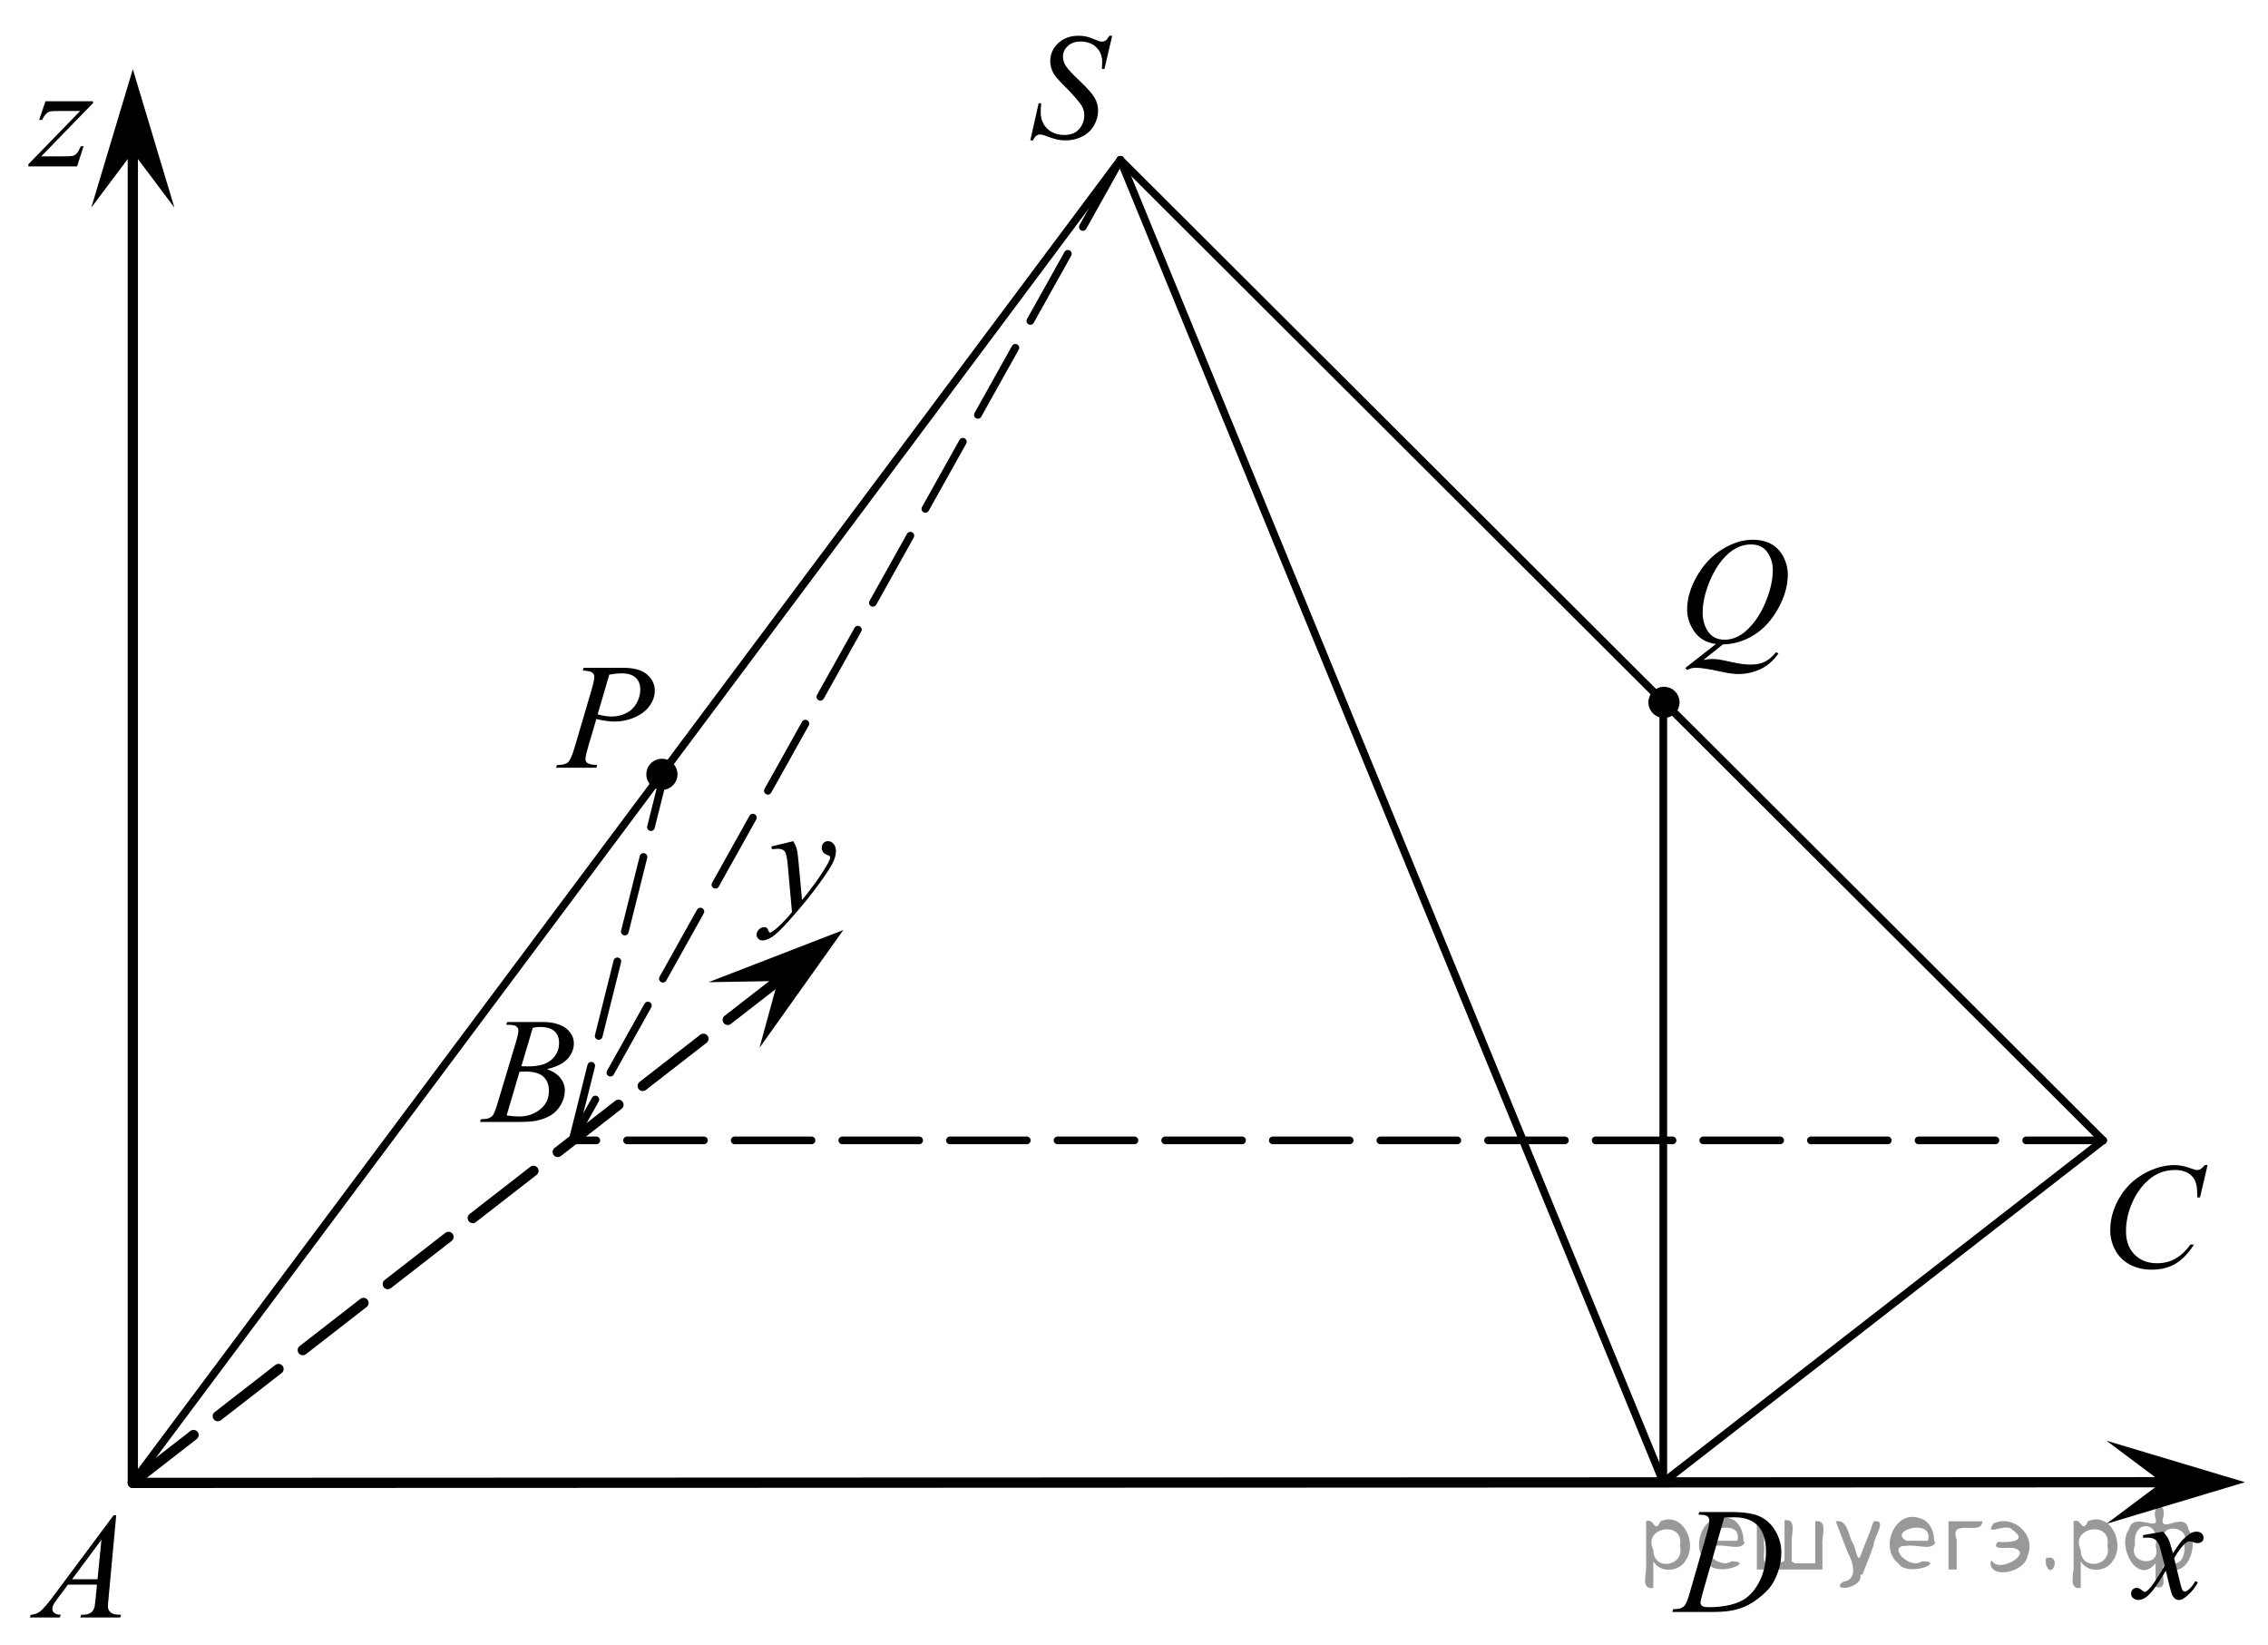 <?xml version="1.0" encoding="utf-8"?>
<!-- Generator: Adobe Illustrator 16.0.0, SVG Export Plug-In . SVG Version: 6.00 Build 0)  -->
<!DOCTYPE svg PUBLIC "-//W3C//DTD SVG 1.1//EN" "http://www.w3.org/Graphics/SVG/1.1/DTD/svg11.dtd">
<svg version="1.1" id="Слой_1" xmlns="http://www.w3.org/2000/svg" xmlns:xlink="http://www.w3.org/1999/xlink" x="0px" y="0px"
	 width="221.27px" height="160.462px" viewBox="0 0 221.27 160.462" enable-background="new 0 0 221.27 160.462"
	 xml:space="preserve">
<g>
	<g>
		<defs>
			<polygon id="SVGID_1_" points="44.254,112.131 59.186,112.131 59.186,96.066 44.254,96.066 44.254,112.131 			"/>
		</defs>
		<clipPath id="SVGID_2_">
			<use xlink:href="#SVGID_1_"  overflow="visible"/>
		</clipPath>
		<g clip-path="url(#SVGID_2_)">
			<path d="M49.383,99.96l0.102-0.266h3.529c0.593,0,1.122,0.091,1.586,0.272c0.464,0.183,0.812,0.437,1.042,0.763
				s0.346,0.671,0.346,1.035c0,0.562-0.206,1.068-0.616,1.521c-0.411,0.453-1.08,0.788-2.008,1.004
				c0.598,0.22,1.038,0.513,1.319,0.877c0.282,0.364,0.423,0.765,0.423,1.201c0,0.483-0.126,0.946-0.379,1.388
				c-0.253,0.44-0.577,0.783-0.973,1.028c-0.396,0.244-0.874,0.424-1.433,0.539c-0.399,0.081-1.021,0.122-1.867,0.122h-3.624
				l0.095-0.266c0.379-0.01,0.637-0.046,0.773-0.108c0.194-0.081,0.333-0.189,0.416-0.323c0.117-0.183,0.272-0.6,0.467-1.251
				l1.771-5.904c0.151-0.498,0.226-0.848,0.226-1.05c0-0.177-0.067-0.317-0.201-0.42c-0.134-0.104-0.388-0.155-0.762-0.155
				C49.534,99.967,49.456,99.965,49.383,99.96z M49.427,108.812c0.525,0.067,0.936,0.101,1.232,0.101
				c0.758,0,1.43-0.226,2.016-0.676c0.585-0.45,0.878-1.062,0.878-1.834c0-0.589-0.181-1.05-0.543-1.38
				c-0.362-0.331-0.947-0.496-1.753-0.496c-0.156,0-0.345,0.007-0.569,0.021L49.427,108.812z M50.863,104.008
				c0.316,0.01,0.544,0.015,0.686,0.015c1.011,0,1.763-0.217,2.256-0.65s0.74-0.977,0.74-1.629c0-0.493-0.151-0.878-0.452-1.154
				c-0.301-0.275-0.783-0.413-1.444-0.413c-0.175,0-0.398,0.028-0.67,0.086L50.863,104.008z"/>
		</g>
	</g>
	<g>
		<defs>
			<polygon id="SVGID_3_" points="202.824,127.655 219.107,127.655 219.107,110.241 202.824,110.241 202.824,127.655 			"/>
		</defs>
		<clipPath id="SVGID_4_">
			<use xlink:href="#SVGID_3_"  overflow="visible"/>
		</clipPath>
		<g clip-path="url(#SVGID_4_)">
			<path d="M215.373,113.65l-0.736,3.158h-0.262l-0.029-0.791c-0.024-0.288-0.08-0.545-0.168-0.771
				c-0.087-0.225-0.219-0.421-0.394-0.586c-0.175-0.166-0.396-0.295-0.663-0.389s-0.563-0.141-0.889-0.141
				c-0.87,0-1.631,0.235-2.281,0.705c-0.831,0.601-1.482,1.446-1.953,2.54c-0.39,0.902-0.583,1.816-0.583,2.741
				c0,0.945,0.279,1.7,0.838,2.264s1.285,0.845,2.179,0.845c0.676,0,1.276-0.148,1.804-0.445c0.527-0.298,1.017-0.756,1.469-1.375
				h0.343c-0.535,0.84-1.128,1.457-1.778,1.854c-0.651,0.396-1.431,0.593-2.34,0.593c-0.807,0-1.521-0.166-2.143-0.5
				c-0.622-0.333-1.096-0.802-1.421-1.406s-0.488-1.255-0.488-1.95c0-1.064,0.289-2.101,0.867-3.108
				c0.578-1.007,1.371-1.799,2.38-2.374c1.008-0.576,2.024-0.863,3.05-0.863c0.48,0,1.021,0.112,1.618,0.338
				c0.262,0.096,0.451,0.144,0.568,0.144c0.116,0,0.219-0.023,0.306-0.071c0.088-0.048,0.233-0.185,0.438-0.41H215.373z"/>
		</g>
	</g>
	<g>
		<defs>
			<polygon id="SVGID_5_" points="0,160.462 14.932,160.462 14.932,144.396 0,144.396 0,160.462 			"/>
		</defs>
		<clipPath id="SVGID_6_">
			<use xlink:href="#SVGID_5_"  overflow="visible"/>
		</clipPath>
		<g clip-path="url(#SVGID_6_)">
			<path d="M11.339,147.808l-0.751,8.111c-0.039,0.379-0.059,0.628-0.059,0.748c0,0.191,0.037,0.338,0.109,0.438
				c0.092,0.139,0.218,0.242,0.375,0.309c0.158,0.067,0.424,0.102,0.798,0.102l-0.08,0.266H7.84l0.08-0.266h0.167
				c0.316,0,0.574-0.067,0.773-0.202c0.141-0.091,0.25-0.241,0.328-0.452c0.053-0.149,0.104-0.499,0.153-1.05l0.117-1.237H6.629
				l-1.006,1.345c-0.229,0.302-0.372,0.519-0.43,0.65c-0.058,0.132-0.087,0.256-0.087,0.371c0,0.153,0.063,0.285,0.19,0.395
				c0.126,0.11,0.335,0.171,0.627,0.181l-0.081,0.266H2.918l0.08-0.266c0.36-0.015,0.677-0.134,0.952-0.356
				c0.274-0.223,0.684-0.698,1.229-1.427l5.905-7.925H11.339z M9.896,150.202L7.03,154.05h2.486L9.896,150.202z"/>
		</g>
	</g>
	<g>
		<defs>
			<polygon id="SVGID_7_" points="160.732,159.921 176.543,159.921 176.543,143.855 160.732,143.855 160.732,159.921 			"/>
		</defs>
		<clipPath id="SVGID_8_">
			<use xlink:href="#SVGID_7_"  overflow="visible"/>
		</clipPath>
		<g clip-path="url(#SVGID_8_)">
			<path d="M165.703,147.759l0.085-0.266h3.063c1.298,0,2.259,0.15,2.884,0.452c0.625,0.303,1.124,0.778,1.497,1.428
				c0.372,0.649,0.559,1.346,0.559,2.089c0,0.638-0.107,1.257-0.322,1.858c-0.214,0.603-0.457,1.084-0.729,1.445
				c-0.271,0.362-0.688,0.762-1.249,1.197c-0.562,0.437-1.17,0.759-1.825,0.968c-0.656,0.208-1.475,0.313-2.456,0.313h-4.062
				l0.092-0.266c0.373-0.01,0.623-0.044,0.75-0.102c0.188-0.081,0.328-0.191,0.418-0.33c0.137-0.201,0.29-0.606,0.46-1.216
				l1.698-5.896c0.132-0.465,0.198-0.83,0.198-1.094c0-0.187-0.062-0.33-0.185-0.431c-0.122-0.101-0.363-0.151-0.722-0.151H165.703z
				 M168.215,148.032l-2.08,7.298c-0.156,0.547-0.233,0.885-0.233,1.015c0,0.076,0.024,0.15,0.074,0.223
				c0.05,0.071,0.116,0.12,0.201,0.144c0.123,0.043,0.321,0.064,0.595,0.064c0.74,0,1.428-0.077,2.063-0.233
				c0.635-0.155,1.154-0.387,1.561-0.693c0.575-0.446,1.035-1.06,1.38-1.841s0.517-1.671,0.517-2.668
				c0-1.127-0.265-1.964-0.793-2.514c-0.528-0.549-1.299-0.823-2.313-0.823C168.935,148.003,168.611,148.013,168.215,148.032z"/>
		</g>
	</g>
	<g>
		<defs>
			<polygon id="SVGID_9_" points="97.696,17.496 111.277,17.496 111.277,0.081 97.696,0.081 97.696,17.496 			"/>
		</defs>
		<clipPath id="SVGID_10_">
			<use xlink:href="#SVGID_9_"  overflow="visible"/>
		</clipPath>
		<g clip-path="url(#SVGID_10_)">
			<path d="M100.518,13.691l0.816-3.619h0.248c-0.034,0.35-0.051,0.64-0.051,0.871c0,0.657,0.213,1.192,0.638,1.604
				c0.426,0.413,0.981,0.619,1.667,0.619c0.637,0,1.121-0.193,1.451-0.579c0.331-0.386,0.496-0.831,0.496-1.335
				c0-0.326-0.075-0.624-0.226-0.892c-0.229-0.398-0.839-1.098-1.831-2.101c-0.481-0.479-0.79-0.837-0.927-1.072
				c-0.224-0.389-0.335-0.796-0.335-1.223c0-0.681,0.258-1.264,0.773-1.749c0.515-0.484,1.177-0.727,1.983-0.727
				c0.272,0,0.53,0.027,0.773,0.08c0.15,0.029,0.426,0.125,0.824,0.288c0.282,0.11,0.438,0.17,0.467,0.18
				c0.068,0.015,0.144,0.022,0.226,0.022c0.142,0,0.263-0.036,0.365-0.108c0.102-0.072,0.221-0.226,0.357-0.461h0.277l-0.759,3.238
				h-0.248c0.02-0.288,0.029-0.521,0.029-0.698c0-0.58-0.194-1.055-0.584-1.424c-0.389-0.37-0.901-0.554-1.539-0.554
				c-0.506,0-0.916,0.146-1.232,0.439s-0.474,0.631-0.474,1.015c0,0.335,0.101,0.656,0.303,0.96
				c0.201,0.305,0.666,0.801,1.393,1.489s1.197,1.226,1.411,1.612s0.321,0.797,0.321,1.234c0,0.494-0.133,0.973-0.397,1.436
				s-0.646,0.821-1.142,1.076c-0.496,0.254-1.038,0.381-1.627,0.381c-0.291,0-0.563-0.026-0.816-0.079
				c-0.253-0.053-0.656-0.183-1.211-0.389c-0.189-0.072-0.348-0.108-0.474-0.108c-0.287,0-0.511,0.192-0.672,0.576H100.518z"/>
		</g>
	</g>
	<g>
		<defs>
			<polygon id="SVGID_11_" points="205.257,159.921 217.485,159.921 217.485,146.556 205.257,146.556 205.257,159.921 			"/>
		</defs>
		<clipPath id="SVGID_12_">
			<use xlink:href="#SVGID_11_"  overflow="visible"/>
		</clipPath>
		<g clip-path="url(#SVGID_12_)">
			<path d="M211.026,149.407c0.238,0.248,0.418,0.497,0.54,0.746c0.088,0.172,0.231,0.625,0.431,1.356l0.643-0.947
				c0.17-0.229,0.377-0.448,0.62-0.657c0.243-0.208,0.457-0.35,0.642-0.427c0.117-0.048,0.246-0.071,0.388-0.071
				c0.209,0,0.375,0.055,0.499,0.165c0.124,0.109,0.187,0.244,0.187,0.401c0,0.183-0.036,0.307-0.109,0.374
				c-0.137,0.119-0.292,0.179-0.467,0.179c-0.103,0-0.212-0.021-0.329-0.064c-0.229-0.076-0.382-0.114-0.459-0.114
				c-0.117,0-0.256,0.066-0.416,0.2c-0.302,0.249-0.662,0.73-1.08,1.443l0.598,2.47c0.093,0.378,0.171,0.604,0.233,0.678
				c0.063,0.074,0.127,0.111,0.19,0.111c0.102,0,0.221-0.055,0.357-0.165c0.268-0.22,0.496-0.507,0.686-0.861l0.256,0.129
				c-0.307,0.565-0.696,1.034-1.168,1.407c-0.268,0.211-0.493,0.315-0.679,0.315c-0.272,0-0.488-0.15-0.649-0.452
				c-0.102-0.187-0.313-0.99-0.635-2.412c-0.759,1.298-1.367,2.133-1.824,2.506c-0.297,0.239-0.584,0.358-0.861,0.358
				c-0.194,0-0.372-0.069-0.533-0.208c-0.116-0.104-0.175-0.246-0.175-0.423c0-0.158,0.054-0.29,0.16-0.396
				c0.107-0.104,0.239-0.157,0.395-0.157s0.321,0.076,0.496,0.229c0.127,0.11,0.224,0.165,0.292,0.165
				c0.059,0,0.134-0.038,0.227-0.115c0.229-0.182,0.54-0.574,0.934-1.177c0.395-0.604,0.652-1.039,0.773-1.307
				c-0.302-1.163-0.464-1.778-0.488-1.845c-0.112-0.312-0.258-0.531-0.438-0.661c-0.18-0.129-0.445-0.193-0.795-0.193
				c-0.112,0-0.241,0.005-0.387,0.015v-0.259L211.026,149.407z"/>
		</g>
	</g>
	<g>
		<defs>
			<polygon id="SVGID_13_" points="71.145,95.256 84.725,95.256 84.725,79.191 71.145,79.191 71.145,95.256 			"/>
		</defs>
		<clipPath id="SVGID_14_">
			<use xlink:href="#SVGID_13_"  overflow="visible"/>
		</clipPath>
		<g clip-path="url(#SVGID_14_)">
			<path d="M77.393,82.054c0.165,0.278,0.279,0.538,0.343,0.78c0.063,0.242,0.126,0.718,0.189,1.428l0.321,3.538
				c0.292-0.346,0.714-0.893,1.269-1.64c0.267-0.364,0.598-0.86,0.992-1.488c0.238-0.384,0.384-0.652,0.438-0.806
				c0.029-0.077,0.043-0.156,0.043-0.237c0-0.053-0.017-0.096-0.051-0.13c-0.034-0.033-0.123-0.072-0.267-0.118
				c-0.143-0.046-0.262-0.13-0.357-0.252c-0.095-0.122-0.143-0.263-0.143-0.421c0-0.196,0.059-0.354,0.175-0.475
				c0.117-0.119,0.263-0.18,0.438-0.18c0.214,0,0.396,0.088,0.547,0.263c0.151,0.175,0.226,0.416,0.226,0.723
				c0,0.379-0.131,0.812-0.394,1.298s-0.769,1.233-1.517,2.24c-0.749,1.007-1.656,2.104-2.721,3.293
				c-0.734,0.819-1.279,1.336-1.634,1.55c-0.355,0.213-0.659,0.319-0.912,0.319c-0.15,0-0.283-0.056-0.397-0.169
				c-0.114-0.112-0.171-0.243-0.171-0.392c0-0.187,0.079-0.357,0.237-0.511c0.158-0.153,0.329-0.229,0.514-0.229
				c0.097,0,0.177,0.021,0.241,0.064c0.039,0.024,0.082,0.092,0.127,0.205c0.046,0.112,0.089,0.188,0.128,0.227
				c0.024,0.023,0.053,0.036,0.087,0.036c0.029,0,0.08-0.024,0.153-0.072c0.267-0.163,0.579-0.422,0.934-0.776
				c0.467-0.47,0.812-0.854,1.036-1.15l-0.409-4.56c-0.068-0.752-0.17-1.21-0.306-1.373s-0.365-0.244-0.686-0.244
				c-0.102,0-0.285,0.015-0.547,0.043l-0.065-0.266L77.393,82.054z"/>
		</g>
	</g>
	<g>
		<defs>
			<polygon id="SVGID_15_" points="0,18.913 12.229,18.913 12.229,6.831 0,6.831 0,18.913 			"/>
		</defs>
		<clipPath id="SVGID_16_">
			<use xlink:href="#SVGID_15_"  overflow="visible"/>
		</clipPath>
		<g clip-path="url(#SVGID_16_)">
			<path d="M4.439,9.879h4.634v0.18l-5.05,5.192h2.138c0.506,0,0.827-0.02,0.963-0.058c0.136-0.038,0.262-0.12,0.376-0.245
				c0.114-0.125,0.242-0.351,0.383-0.678h0.27l-0.635,1.961H2.768v-0.209l5.05-5.192H5.716c-0.442,0-0.71,0.012-0.803,0.036
				c-0.136,0.029-0.271,0.104-0.405,0.227s-0.271,0.326-0.413,0.609H3.818L4.439,9.879z"/>
		</g>
	</g>
	<g>
		<defs>
			<polygon id="SVGID_17_" points="51.686,77.571 66.617,77.571 66.617,61.506 51.686,61.506 51.686,77.571 			"/>
		</defs>
		<clipPath id="SVGID_18_">
			<use xlink:href="#SVGID_17_"  overflow="visible"/>
		</clipPath>
		<g clip-path="url(#SVGID_18_)">
			<path d="M56.942,65.143h3.893c1.021,0,1.784,0.217,2.29,0.651c0.505,0.434,0.758,0.962,0.758,1.585
				c0,0.494-0.161,0.973-0.481,1.438c-0.321,0.465-0.797,0.843-1.429,1.133s-1.315,0.435-2.049,0.435
				c-0.457,0-1.038-0.082-1.743-0.245l-0.787,2.661c-0.185,0.633-0.277,1.05-0.277,1.251c0,0.153,0.066,0.28,0.197,0.381
				c0.131,0.101,0.444,0.165,0.94,0.194l-0.073,0.266h-3.93l0.081-0.266c0.515,0,0.874-0.088,1.075-0.263s0.419-0.658,0.652-1.449
				l1.633-5.551c0.194-0.667,0.292-1.112,0.292-1.337c0-0.168-0.069-0.307-0.208-0.417c-0.139-0.11-0.444-0.177-0.915-0.201
				L56.942,65.143z M58.306,69.688c0.549,0.139,0.992,0.208,1.327,0.208c0.53,0,1.012-0.108,1.447-0.323
				c0.435-0.216,0.775-0.54,1.021-0.971c0.246-0.432,0.368-0.88,0.368-1.345c0-0.484-0.151-0.868-0.452-1.15
				c-0.301-0.283-0.758-0.424-1.371-0.424c-0.331,0-0.731,0.041-1.203,0.122L58.306,69.688z"/>
		</g>
	</g>
	<g>
		<defs>
			<polygon id="SVGID_19_" points="161.68,69.336 177.961,69.336 177.961,49.221 161.68,49.221 161.68,69.336 			"/>
		</defs>
		<clipPath id="SVGID_20_">
			<use xlink:href="#SVGID_19_"  overflow="visible"/>
		</clipPath>
		<g clip-path="url(#SVGID_20_)">
			<path d="M168.082,62.861l-1.88,1.505c0.296-0.053,0.57-0.079,0.823-0.079c0.243,0,0.468,0.014,0.674,0.043
				c0.207,0.029,0.649,0.119,1.327,0.271c0.678,0.151,1.269,0.227,1.774,0.227c0.539,0,0.997-0.092,1.374-0.277
				c0.376-0.185,0.742-0.493,1.097-0.925l0.24,0.115c-0.5,0.71-1.091,1.223-1.771,1.538c-0.681,0.314-1.402,0.472-2.165,0.472
				c-0.423,0-1.001-0.082-1.734-0.245c-1.122-0.245-1.907-0.367-2.354-0.367c-0.17,0-0.309,0.012-0.415,0.036
				s-0.268,0.082-0.48,0.173l-0.168-0.194l2.988-2.333c-0.924-0.125-1.623-0.526-2.1-1.203c-0.476-0.677-0.714-1.399-0.714-2.168
				c0-1.051,0.322-2.139,0.966-3.263s1.467-1.994,2.471-2.611c1.003-0.617,1.988-0.926,2.955-0.926c0.719,0,1.332,0.144,1.84,0.432
				s0.9,0.708,1.178,1.257c0.276,0.55,0.415,1.113,0.415,1.689c0,1.104-0.318,2.223-0.955,3.356
				c-0.636,1.133-1.427,1.991-2.372,2.575S169.146,62.842,168.082,62.861z M170.815,53.108c-0.486,0-0.961,0.119-1.425,0.357
				c-0.464,0.237-0.925,0.626-1.381,1.167c-0.457,0.541-0.867,1.248-1.232,2.121c-0.441,1.076-0.663,2.091-0.663,3.047
				c0,0.682,0.178,1.286,0.532,1.812s0.898,0.789,1.633,0.789c0.438,0,0.869-0.108,1.297-0.324c0.428-0.216,0.87-0.583,1.326-1.102
				c0.583-0.663,1.071-1.505,1.465-2.528s0.591-1.974,0.591-2.852c0-0.648-0.178-1.225-0.532-1.729
				C172.071,53.361,171.534,53.108,170.815,53.108z"/>
		</g>
	</g>
	<g>
		<defs>
			<rect id="SVGID_21_" x="0.258" width="221.012" height="160.056"/>
		</defs>
		<clipPath id="SVGID_22_">
			<use xlink:href="#SVGID_21_"  overflow="visible"/>
		</clipPath>
		<g clip-path="url(#SVGID_22_)">
		</g>
	</g>
	<path fill-rule="evenodd" clip-rule="evenodd" d="M64.577,74.385c-0.635,0-1.148,0.514-1.148,1.148
		c0,0.634,0.514,1.146,1.148,1.146s1.148-0.513,1.148-1.146C65.726,74.898,65.212,74.385,64.577,74.385L64.577,74.385z"/>
	<path fill="none" stroke="#000000" stroke-width="0.75" stroke-linecap="round" stroke-linejoin="round" stroke-miterlimit="8" d="
		M64.577,74.385c-0.635,0-1.148,0.514-1.148,1.148c0,0.634,0.514,1.146,1.148,1.146s1.148-0.513,1.148-1.146
		C65.726,74.898,65.212,74.385,64.577,74.385L64.577,74.385z"/>
	
		<line fill="none" stroke="#000000" stroke-width="0.75" stroke-linecap="round" stroke-linejoin="round" stroke-miterlimit="8" x1="162.273" y1="144.585" x2="205.176" y2="111.24"/>
	
		<line fill="none" stroke="#000000" stroke-linecap="round" stroke-linejoin="round" stroke-miterlimit="8" x1="210.919" y1="144.587" x2="12.959" y2="144.653"/>
	<polygon fill-rule="evenodd" clip-rule="evenodd" points="210.919,144.587 205.512,140.538 219.026,144.585 205.515,148.639 
		210.919,144.587 	"/>
	
		<line fill="none" stroke="#000000" stroke-linecap="round" stroke-linejoin="round" stroke-miterlimit="8" stroke-dasharray="7.5,3" x1="12.959" y1="144.585" x2="75.879" y2="95.693"/>
	<polygon fill-rule="evenodd" clip-rule="evenodd" points="75.879,95.693 69.123,95.811 82.278,90.721 74.101,102.204 
		75.879,95.693 	"/>
	
		<line fill="none" stroke="#000000" stroke-width="0.75" stroke-linecap="round" stroke-linejoin="round" stroke-miterlimit="8" stroke-dasharray="7.5,3" x1="205.176" y1="111.24" x2="55.861" y2="111.24"/>
	
		<line fill="none" stroke="#000000" stroke-width="0.75" stroke-linecap="round" stroke-linejoin="round" stroke-miterlimit="8" x1="109.304" y1="15.592" x2="162.273" y2="144.585"/>
	
		<line fill="none" stroke="#000000" stroke-width="0.75" stroke-linecap="round" stroke-linejoin="round" stroke-miterlimit="8" x1="205.176" y1="111.24" x2="109.304" y2="15.592"/>
	
		<line fill="none" stroke="#000000" stroke-width="0.75" stroke-linecap="round" stroke-linejoin="round" stroke-miterlimit="8" x1="109.304" y1="15.592" x2="12.959" y2="144.585"/>
	
		<line fill="none" stroke="#000000" stroke-width="0.75" stroke-linecap="round" stroke-linejoin="round" stroke-miterlimit="8" stroke-dasharray="7.5,3" x1="109.304" y1="15.592" x2="55.861" y2="111.24"/>
	
		<line fill="none" stroke="#000000" stroke-linecap="round" stroke-linejoin="round" stroke-miterlimit="8" x1="12.959" y1="144.653" x2="12.959" y2="14.85"/>
	<polygon fill-rule="evenodd" clip-rule="evenodd" points="12.96,14.85 8.906,20.251 12.959,6.75 17.014,20.249 12.96,14.85 	"/>
	<path fill-rule="evenodd" clip-rule="evenodd" d="M162.341,67.365c-0.634,0-1.148,0.513-1.148,1.147
		c0,0.634,0.515,1.147,1.148,1.147c0.635,0,1.148-0.514,1.148-1.147C163.489,67.878,162.976,67.365,162.341,67.365L162.341,67.365z"
		/>
	<path fill="none" stroke="#000000" stroke-width="0.75" stroke-linecap="round" stroke-linejoin="round" stroke-miterlimit="8" d="
		M162.341,67.365c-0.634,0-1.148,0.513-1.148,1.147c0,0.634,0.515,1.147,1.148,1.147c0.635,0,1.148-0.514,1.148-1.147
		C163.489,67.878,162.976,67.365,162.341,67.365L162.341,67.365z"/>
	
		<line fill="none" stroke="#000000" stroke-width="0.75" stroke-linecap="round" stroke-linejoin="round" stroke-miterlimit="8" x1="162.273" y1="144.585" x2="162.273" y2="69.255"/>
	
		<line fill="none" stroke="#000000" stroke-width="0.75" stroke-linecap="round" stroke-linejoin="round" stroke-miterlimit="8" stroke-dasharray="7.5,3" x1="55.861" y1="111.24" x2="64.51" y2="76.68"/>
</g>
<g>
</g>
<g>
</g>
<g>
</g>
<g>
</g>
<g>
</g>
<g style="stroke:none;fill:#000;fill-opacity:0.4" > <path d="m 161.3,152.4 c 0,0.8 0,1.6 0,2.5 -1.3,0.2 -0.6,-1.5 -0.7,-2.3 0,-1.4 0,-2.8 0,-4.2 0.8,-0.4 0.8,1.3 1.4,0.0 2.2,-1.0 3.7,2.2 2.4,3.9 -0.6,1.0 -2.4,1.2 -3.1,0.0 z m 2.6,-1.6 c 0.5,-2.5 -3.7,-1.9 -2.6,0.4 0.0,2.1 3.1,1.6 2.6,-0.4 z" /> <path d="m 170.2,150.5 c -0.4,0.8 -1.9,0.1 -2.8,0.3 -2.0,-0.1 0.3,2.4 1.5,1.5 2.5,0.0 -1.4,1.6 -2.3,0.2 -1.9,-1.5 -0.3,-5.3 2.1,-4.4 0.9,0.2 1.4,1.2 1.4,2.2 z m -0.7,-0.2 c 0.6,-2.3 -4.0,-1.0 -2.1,0.0 0.7,0 1.4,-0.0 2.1,-0.0 z" /> <path d="m 175.1,152.5 c 0.6,0 1.3,0 2.0,0 0,-1.3 0,-2.7 0,-4.1 1.3,-0.2 0.6,1.5 0.7,2.3 0,0.8 0,1.6 0,2.4 -2.1,0 -4.2,0 -6.4,0 0,-1.5 0,-3.1 0,-4.7 1.3,-0.2 0.6,1.5 0.7,2.3 0.1,0.5 -0.2,1.6 0.2,1.7 0.5,-0.1 1.6,0.2 1.8,-0.2 0,-1.3 0,-2.6 0,-3.9 1.3,-0.2 0.6,1.5 0.7,2.3 0,0.5 0,1.1 0,1.7 z" /> <path d="m 181.5,153.6 c 0.3,1.4 -3.0,1.7 -1.7,0.7 1.5,-0.2 1.0,-1.9 0.5,-2.8 -0.4,-1.0 -0.8,-2.0 -1.2,-3.1 1.2,-0.2 1.2,1.4 1.7,2.2 0.2,0.2 0.4,1.9 0.7,1.2 0.4,-1.1 0.9,-2.2 1.3,-3.4 1.4,-0.2 0.0,1.5 -0.0,2.3 -0.3,0.9 -0.7,1.9 -1.1,2.9 z" /> <path d="m 188.8,150.5 c -0.4,0.8 -1.9,0.1 -2.8,0.3 -2.0,-0.1 0.3,2.4 1.5,1.5 2.5,0.0 -1.4,1.6 -2.3,0.2 -1.9,-1.5 -0.3,-5.3 2.1,-4.4 0.9,0.2 1.4,1.2 1.4,2.2 z m -0.7,-0.2 c 0.6,-2.3 -4.0,-1.0 -2.1,0.0 0.7,0 1.4,-0.0 2.1,-0.0 z" /> <path d="m 190.1,153.1 c 0,-1.5 0,-3.1 0,-4.7 1.1,0 2.2,0 3.3,0 0.0,1.5 -3.3,-0.4 -2.5,1.8 0,0.9 0,1.9 0,2.9 -0.2,0 -0.5,0 -0.7,0 z" /> <path d="m 194.3,152.2 c 0.7,1.4 4.2,-0.8 2.1,-1.2 -0.5,-0.1 -2.2,0.3 -1.5,-0.6 1.0,0.1 3.1,0.0 1.4,-1.2 -0.6,-0.7 -2.8,0.8 -1.8,-0.6 2.0,-0.9 4.2,1.2 3.3,3.2 -0.2,1.5 -3.5,2.3 -3.6,0.7 l 0,-0.1 0,-0.0 0,0 z" /> <path d="m 199.6,152.0 c 1.6,-0.5 0.6,2.3 -0.0,0.6 -0.0,-0.2 0.0,-0.4 0.0,-0.6 z" /> <path d="m 203.0,152.4 c 0,0.8 0,1.6 0,2.5 -1.3,0.2 -0.6,-1.5 -0.7,-2.3 0,-1.4 0,-2.8 0,-4.2 0.8,-0.4 0.8,1.3 1.4,0.0 2.2,-1.0 3.7,2.2 2.4,3.9 -0.6,1.0 -2.4,1.2 -3.1,0.0 z m 2.6,-1.6 c 0.5,-2.5 -3.7,-1.9 -2.6,0.4 0.0,2.1 3.1,1.6 2.6,-0.4 z" /> <path d="m 208.3,150.7 c -0.8,1.9 2.7,2.3 2.0,0.1 0.6,-2.4 -2.3,-2.7 -2.0,-0.1 z m 2.0,4.2 c 0,-0.8 0,-1.6 0,-2.4 -1.8,2.2 -3.8,-1.7 -2.6,-3.3 0.4,-1.8 3.0,0.3 2.6,-1.1 -0.4,-1.1 0.9,-1.8 0.8,-0.3 -0.7,2.2 2.1,-0.6 2.4,1.4 1.2,1.6 -0.3,5.2 -2.4,3.5 -0.4,0.6 0.6,2.5 -0.8,2.1 z m 2.8,-4.2 c 0.8,-1.9 -2.7,-2.3 -2.0,-0.1 -0.6,2.4 2.3,2.7 2.0,0.1 z" /> </g></svg>

<!--File created and owned by https://sdamgia.ru. Copying is prohibited. All rights reserved.-->
